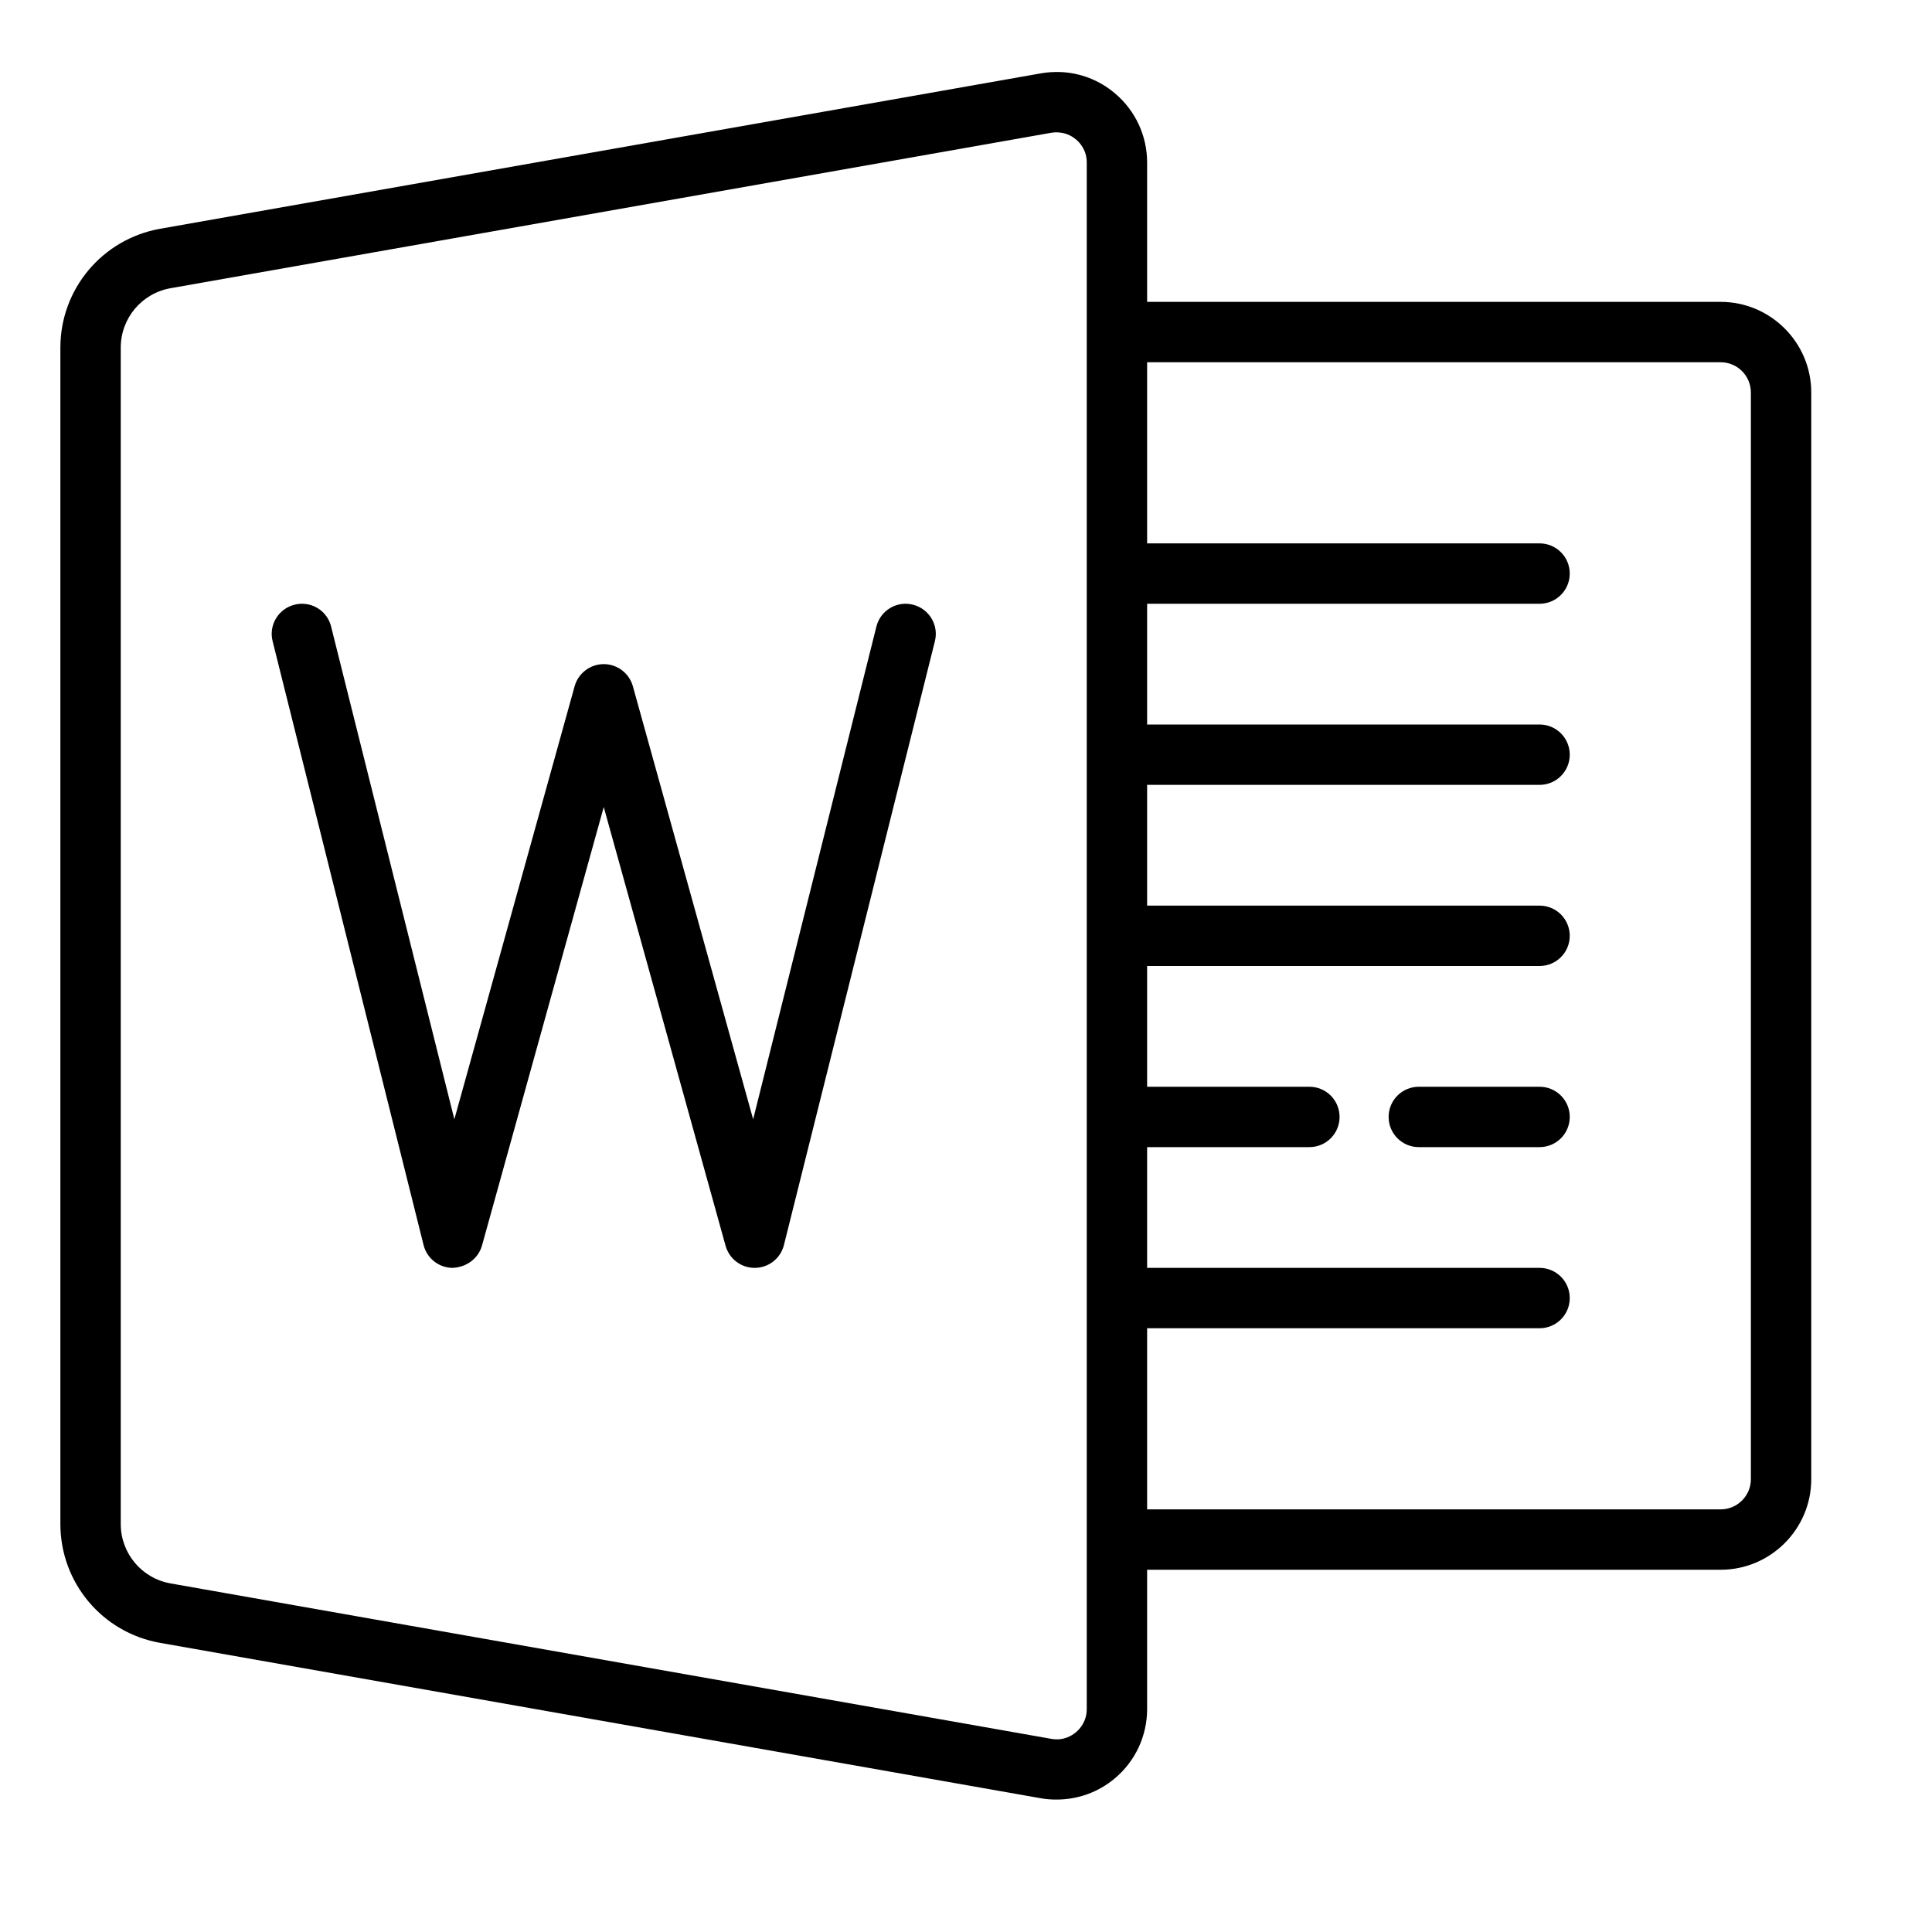 <svg xmlns="http://www.w3.org/2000/svg"  viewBox="0 0 64 64" width="64px" height="64px"><path d="M 35.137 2.387 C 34.918 2.379 34.699 2.391 34.48 2.43 L 5.305 7.578 C 3.391 7.918 2 9.574 2 11.516 L 2 50.484 C 2 52.43 3.391 54.086 5.305 54.422 L 34.48 59.57 C 34.652 59.602 34.828 59.613 35 59.613 C 35.703 59.613 36.383 59.371 36.926 58.914 C 37.609 58.344 38 57.504 38 56.613 L 38 52 L 57 52 C 58.652 52 60 50.652 60 49 L 60 13 C 60 11.348 58.652 10 57 10 L 38 10 L 38 5.383 C 38 4.496 37.609 3.656 36.926 3.086 C 36.418 2.656 35.789 2.414 35.137 2.387 Z M 35.105 4.391 C 35.359 4.414 35.543 4.535 35.641 4.617 C 35.777 4.73 36 4.98 36 5.383 L 36 56.613 C 36 57.02 35.777 57.27 35.641 57.383 C 35.508 57.496 35.23 57.672 34.828 57.602 L 5.652 52.453 C 4.695 52.285 4 51.457 4 50.484 L 4 11.516 C 4 10.543 4.695 9.715 5.652 9.547 L 34.824 4.398 C 34.926 4.383 35.02 4.379 35.105 4.391 Z M 38 12 L 57 12 C 57.551 12 58 12.449 58 13 L 58 49 C 58 49.551 57.551 50 57 50 L 38 50 L 38 44 L 51 44 C 51.551 44 52 43.555 52 43 C 52 42.445 51.551 42 51 42 L 38 42 L 38 38 L 43.375 38 C 43.926 38 44.375 37.555 44.375 37 C 44.375 36.445 43.926 36 43.375 36 L 38 36 L 38 32 L 51 32 C 51.551 32 52 31.555 52 31 C 52 30.445 51.551 30 51 30 L 38 30 L 38 26 L 51 26 C 51.551 26 52 25.555 52 25 C 52 24.445 51.551 24 51 24 L 38 24 L 38 20 L 51 20 C 51.551 20 52 19.555 52 19 C 52 18.445 51.551 18 51 18 L 38 18 Z M 10.156 20.012 C 10.027 19.992 9.891 19.996 9.758 20.031 C 9.223 20.164 8.895 20.707 9.031 21.242 L 14.031 41.242 C 14.141 41.684 14.531 41.992 14.984 42 C 15.438 41.984 15.84 41.703 15.965 41.266 L 20 26.734 L 24.035 41.266 C 24.156 41.703 24.551 42 25 42 L 25.016 42 C 25.469 41.992 25.859 41.684 25.969 41.242 L 30.969 21.242 C 31.105 20.707 30.777 20.164 30.242 20.031 C 29.711 19.895 29.164 20.219 29.031 20.758 L 24.949 37.078 L 20.965 22.734 C 20.844 22.301 20.449 22 20 22 C 19.551 22 19.156 22.301 19.035 22.734 L 15.051 37.078 L 10.969 20.758 C 10.871 20.355 10.539 20.07 10.156 20.012 Z M 47 36 C 46.449 36 46 36.445 46 37 C 46 37.555 46.449 38 47 38 L 51 38 C 51.551 38 52 37.555 52 37 C 52 36.445 51.551 36 51 36 Z"/></svg>